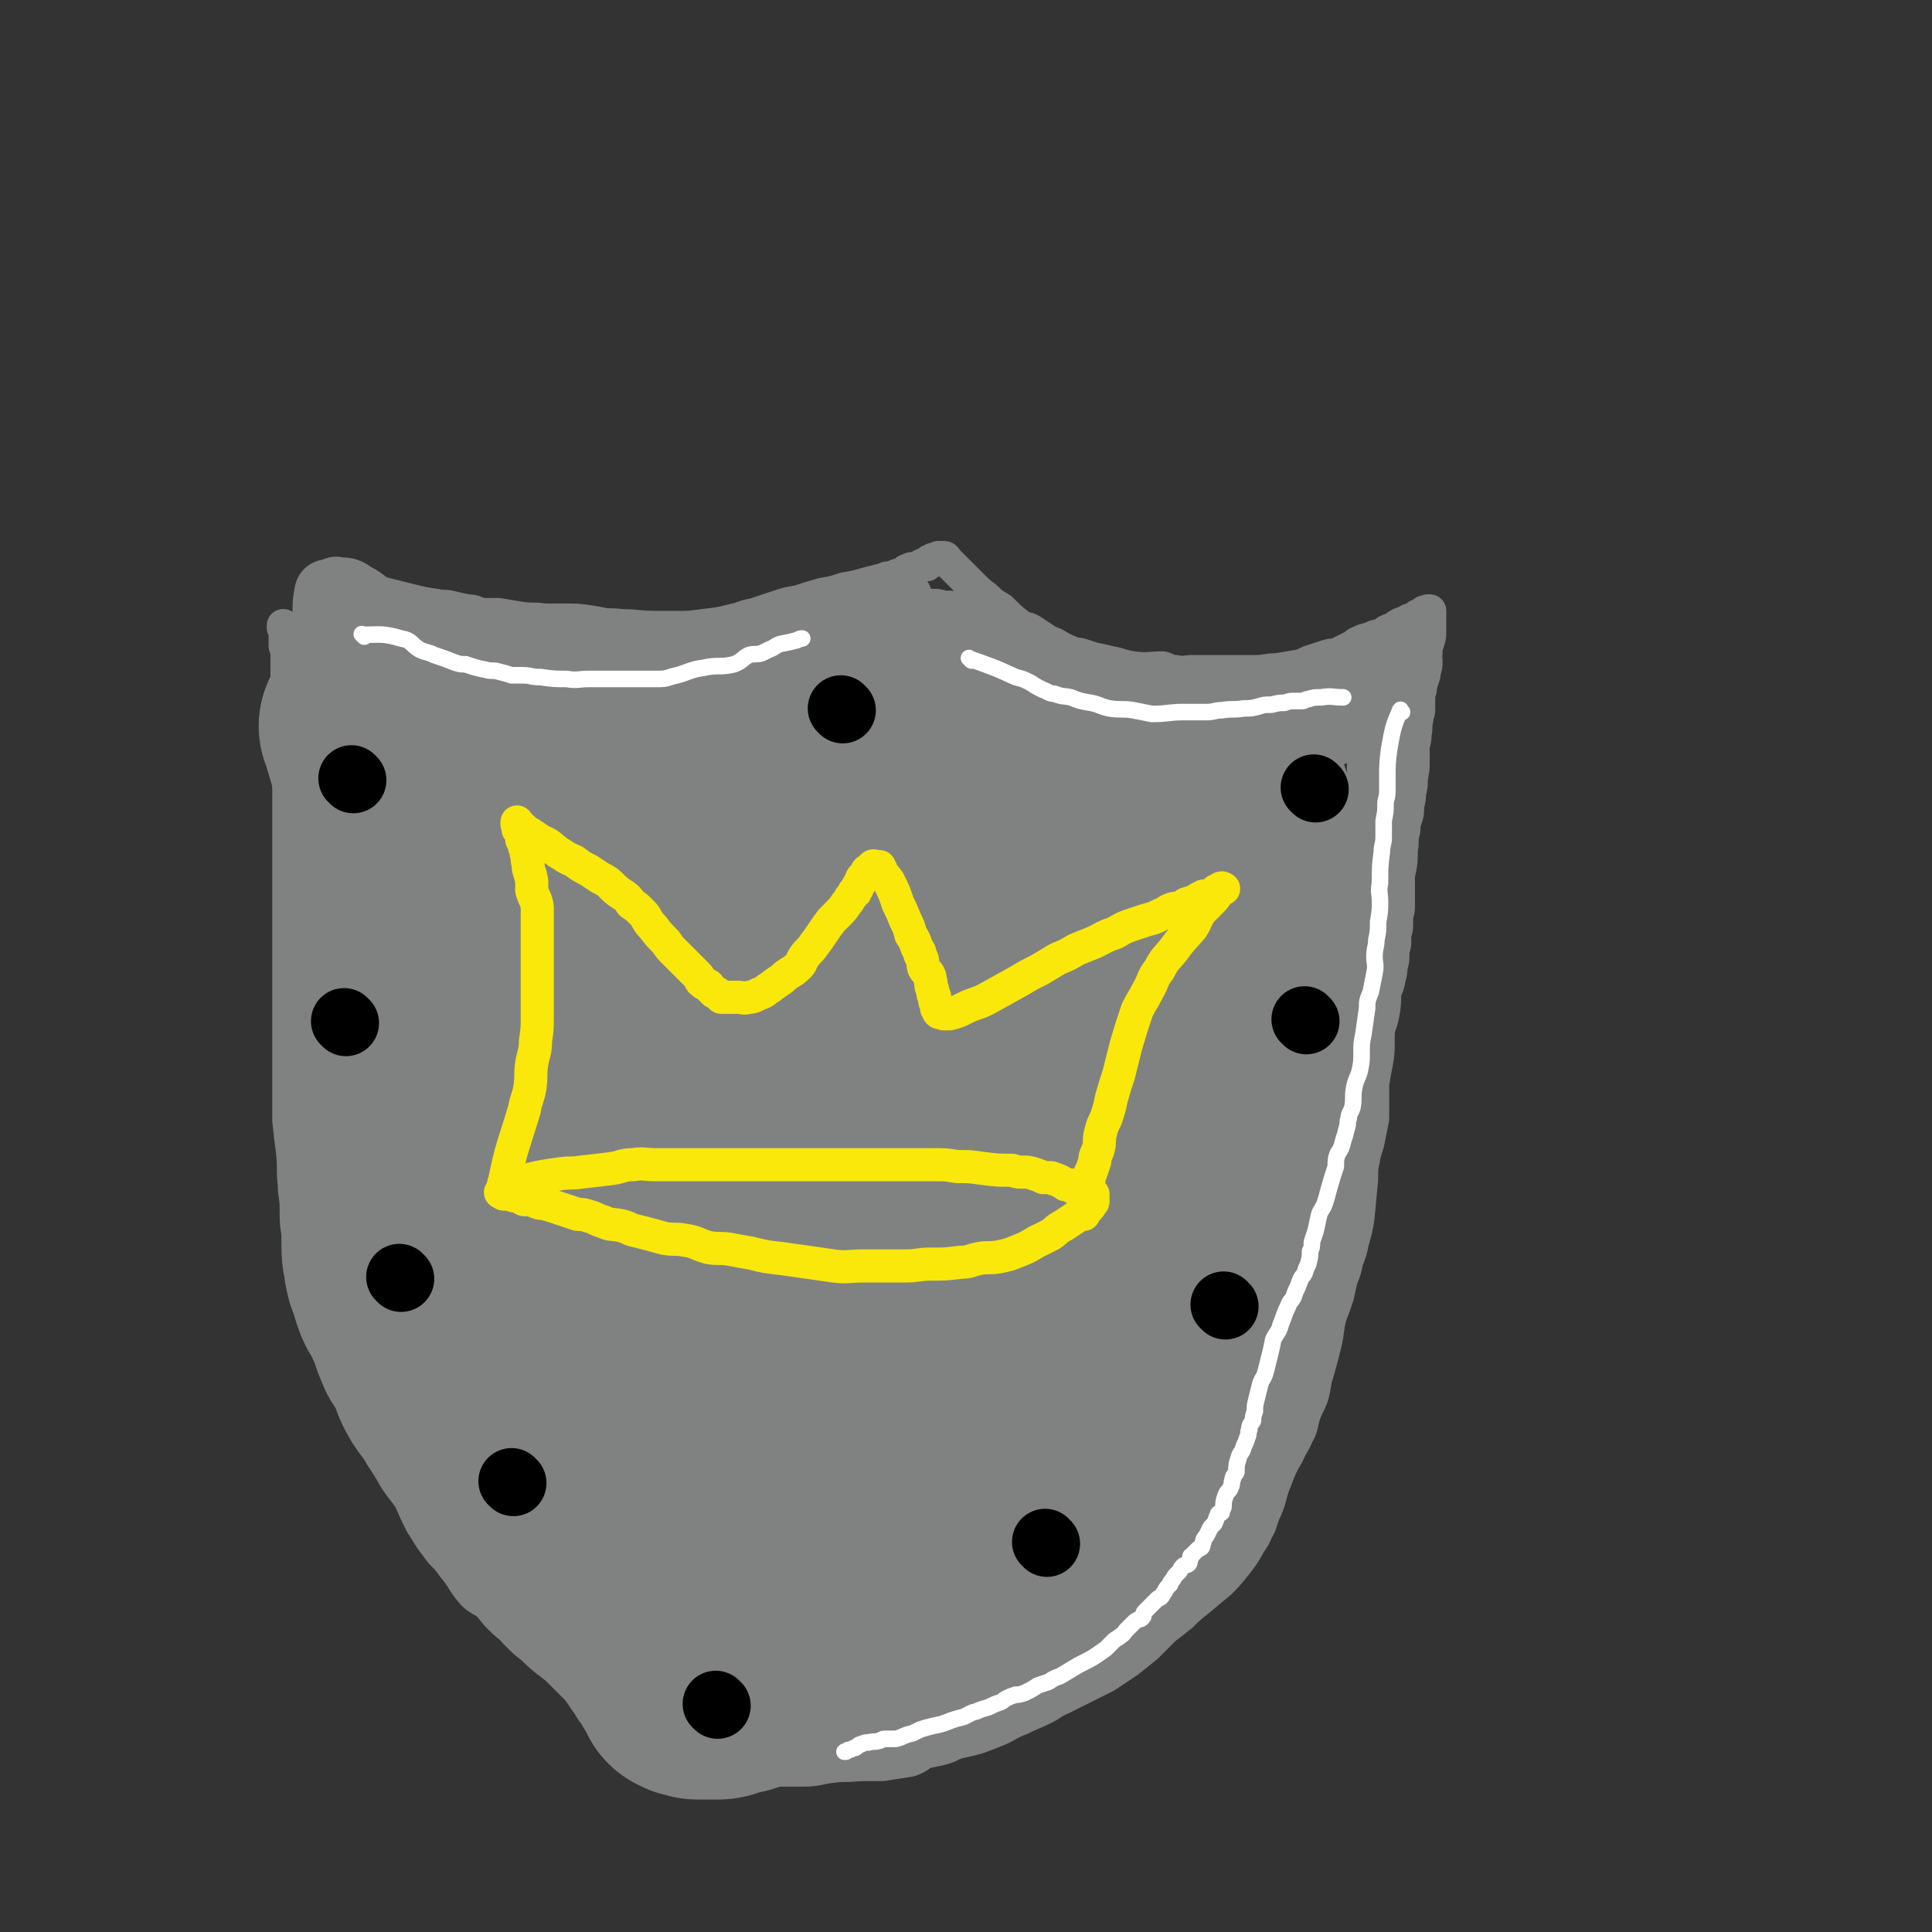 <svg viewBox='0 0 1050 1050' version='1.1' xmlns='http://www.w3.org/2000/svg' xmlns:xlink='http://www.w3.org/1999/xlink'><rect x="0" y="0" width="1050" height="1050" fill="#333333" stroke="none"/><g fill='none' stroke='#808282' stroke-width='18' stroke-linecap='round' stroke-linejoin='round'><path d='M177,324c-1,-1 -2,-1 -1,-1 10,-2 11,-3 22,-3 4,0 4,1 8,2 8,2 8,2 16,4 8,2 8,2 15,3 4,1 4,0 8,1 4,1 4,1 9,2 4,0 4,1 8,2 4,0 4,0 9,0 6,1 6,1 12,2 7,1 7,0 13,1 5,0 5,0 11,0 7,0 7,0 14,1 6,1 5,1 11,2 5,1 5,1 9,1 7,0 7,0 15,0 6,0 6,0 12,0 7,0 7,0 14,-1 9,-1 9,-1 17,-3 5,-1 5,-2 11,-3 6,-2 6,-2 12,-4 6,-2 6,-2 12,-3 6,-2 6,-2 13,-4 6,-1 6,-1 12,-3 6,-1 6,-1 13,-3 4,-1 4,-1 8,-2 2,-1 2,-1 4,-1 2,0 2,-1 3,-1 1,-1 1,0 3,-1 1,0 1,0 2,-1 1,-1 0,-1 2,-1 1,-1 1,-1 2,-1 1,0 1,0 2,0 1,0 1,-1 2,-1 1,-1 1,-1 2,-1 0,0 0,0 1,0 1,0 1,0 1,-1 1,0 1,-1 1,-1 1,0 1,0 2,0 0,0 0,0 0,-1 1,0 1,0 2,0 0,0 0,0 0,0 1,0 0,-1 1,-1 0,0 1,0 1,0 0,0 1,0 1,0 1,0 1,0 1,0 1,0 1,1 1,1 8,8 8,8 16,16 4,4 4,3 7,6 3,3 4,3 7,5 5,5 5,5 10,9 3,2 4,1 7,3 3,2 3,2 6,4 3,2 3,2 6,3 5,3 5,3 10,5 2,1 2,0 5,1 3,1 3,1 6,2 5,1 5,1 9,2 6,1 6,2 13,3 8,1 8,0 16,0 3,1 3,2 7,2 4,1 5,0 9,0 6,0 6,0 11,0 5,0 5,0 10,0 7,0 7,0 13,0 6,0 6,-1 12,-1 6,-1 6,-1 12,-2 4,-1 4,-2 8,-3 3,-1 3,-1 6,-2 3,-1 3,-1 6,-1 4,-2 4,-2 8,-4 3,-1 2,-2 5,-3 4,-2 4,-1 8,-3 3,-1 3,0 6,-1 1,-1 0,-2 1,-2 2,-1 2,-1 3,-1 1,0 1,0 2,-1 1,-1 0,-1 1,-1 1,-1 1,-1 2,-1 1,0 1,0 2,-1 1,0 1,0 1,0 1,0 0,-1 1,-1 1,0 1,0 2,0 1,0 0,-1 1,-1 0,0 0,0 1,0 0,0 0,-1 0,-1 1,-1 1,0 2,0 0,0 0,0 0,0 1,0 1,-1 1,-1 1,0 1,0 1,0 0,0 0,-1 0,-1 0,-1 0,0 1,0 0,0 1,0 1,0 0,0 0,-1 0,-1 0,0 1,0 1,0 0,0 0,1 0,1 0,1 0,1 0,3 0,0 0,0 0,1 0,3 0,3 0,6 0,3 0,3 -1,6 -1,3 -1,3 -1,6 -1,2 0,2 0,4 0,3 0,3 -1,6 0,2 0,2 -1,4 0,2 -1,2 -1,4 0,2 0,2 -1,4 0,2 0,2 0,4 0,2 0,2 0,5 0,2 -1,2 -1,5 -1,4 0,4 -1,8 0,3 0,3 -1,6 0,4 0,4 0,9 0,4 0,4 -1,9 0,4 0,4 -1,8 0,3 0,3 -1,7 0,4 0,4 -1,7 -1,3 -1,3 -1,6 -1,4 -1,4 -1,8 -1,6 0,6 -1,12 -1,5 -1,5 -2,9 -1,6 -1,6 -2,13 0,5 1,5 0,10 -1,4 -1,4 -2,9 -1,3 -1,3 -1,6 0,3 0,3 -1,7 0,5 0,5 -1,10 0,4 0,4 -1,9 -1,5 -1,5 -1,10 -1,6 -1,6 -1,12 0,6 0,6 -1,12 -1,5 -1,5 -2,11 0,4 0,4 0,9 0,5 0,5 0,10 -1,5 -1,5 -2,10 -1,6 -2,6 -3,12 -1,5 -1,5 -1,11 -1,10 -1,11 -2,21 -1,6 -1,6 -3,13 -1,5 -1,5 -3,10 -1,5 -1,5 -3,10 -1,4 -1,4 -2,9 -2,6 -2,6 -4,11 -2,8 -1,8 -3,16 -2,8 -2,8 -4,15 -2,6 -1,6 -3,13 -2,5 -2,4 -4,9 -2,6 -1,7 -4,12 -2,5 -3,5 -5,10 -4,7 -4,7 -7,15 -3,7 -2,8 -5,15 -3,6 -2,7 -5,12 -2,5 -3,5 -5,9 -3,5 -3,5 -7,10 -4,5 -4,5 -8,9 -6,5 -6,5 -12,10 -5,4 -5,4 -9,8 -5,4 -5,4 -9,7 -5,5 -5,5 -10,10 -5,4 -5,4 -10,8 -6,4 -6,4 -12,8 -12,6 -12,6 -24,12 -5,2 -5,3 -9,5 -6,3 -7,3 -13,6 -8,3 -7,4 -15,7 -12,5 -12,4 -24,7 -6,2 -6,2 -12,3 -6,2 -6,1 -13,3 -7,1 -7,1 -14,3 -5,1 -5,1 -10,2 -8,1 -8,0 -15,1 -8,1 -8,2 -15,2 -5,0 -5,0 -9,0 -5,0 -5,0 -10,0 -3,0 -2,1 -5,1 -4,1 -4,0 -7,0 -1,0 -1,0 -2,0 -2,0 -2,0 -3,0 -1,0 -1,0 -2,0 -1,0 -1,0 -1,0 -1,0 -1,0 -2,0 -1,0 -1,0 -2,0 -1,0 -1,0 -2,0 -1,0 -1,0 -2,0 0,0 0,0 -1,0 -1,0 -1,0 -1,0 -1,0 -1,0 -1,0 -1,0 -1,0 -1,0 0,0 0,0 -1,0 -1,0 -1,0 -1,0 -1,0 -1,0 -1,0 0,0 0,0 -1,0 0,0 0,0 -1,0 0,0 0,0 -1,0 0,0 0,0 -1,0 0,0 0,0 -1,0 0,0 0,0 -1,0 -1,0 -1,0 -1,0 -1,0 -1,0 -1,0 -1,-1 -1,-1 -1,-1 -1,-1 -1,0 -2,0 -1,0 -1,-1 -3,-2 -2,-1 -2,-1 -4,-2 -5,-3 -5,-3 -10,-6 -6,-4 -6,-4 -11,-8 -4,-3 -4,-4 -8,-7 -4,-3 -5,-3 -9,-7 -4,-3 -4,-3 -7,-7 -3,-4 -3,-4 -6,-8 -4,-4 -4,-3 -8,-7 -3,-2 -2,-2 -5,-5 -5,-4 -5,-4 -10,-9 -3,-3 -3,-3 -7,-6 -4,-3 -4,-3 -8,-6 -5,-5 -4,-5 -9,-9 -5,-4 -6,-3 -10,-7 -6,-7 -5,-8 -11,-15 -4,-6 -5,-5 -9,-11 -4,-5 -4,-6 -8,-12 -3,-6 -3,-6 -6,-13 -4,-6 -4,-5 -8,-11 -4,-7 -4,-7 -8,-13 -4,-8 -4,-8 -7,-16 -4,-9 -4,-9 -8,-17 -3,-7 -4,-7 -7,-13 -3,-7 -3,-7 -6,-13 -3,-7 -4,-6 -7,-13 -3,-8 -3,-9 -5,-17 -2,-8 -2,-8 -3,-17 -2,-7 -2,-7 -2,-14 -1,-7 -1,-7 -1,-15 0,-6 -1,-6 -1,-12 -1,-9 0,-9 -1,-18 -1,-8 -1,-8 -2,-17 0,-7 0,-7 0,-14 0,-10 0,-10 0,-19 0,-5 0,-5 0,-9 0,-8 0,-8 0,-15 0,-7 0,-7 0,-15 0,-7 0,-7 0,-14 0,-5 0,-5 0,-9 0,-7 0,-7 0,-13 0,-4 0,-4 0,-8 0,-4 0,-4 0,-7 0,-5 0,-5 0,-10 0,-4 0,-4 0,-9 0,-4 0,-4 0,-8 0,-5 0,-5 0,-10 0,-4 0,-4 0,-7 0,-4 0,-4 0,-7 0,-3 0,-3 0,-7 0,-3 0,-3 0,-6 0,-4 0,-4 0,-8 0,-2 0,-2 0,-5 0,-2 0,-2 0,-5 0,-2 0,-2 0,-4 0,-3 0,-3 0,-5 0,-2 0,-2 0,-5 0,-2 0,-2 0,-4 0,-4 -1,-4 -1,-7 0,-2 0,-2 0,-5 0,-2 0,-2 0,-4 0,-2 0,-2 0,-3 0,-3 0,-3 0,-6 0,-2 0,-2 0,-4 0,0 0,0 0,-1 0,-2 0,-2 0,-3 0,-1 -1,-1 -1,-2 0,-1 0,-1 0,-3 0,0 0,0 0,-1 0,-1 0,-1 0,-2 0,-1 0,-1 0,-2 0,-1 -1,-1 -1,-2 0,-1 0,-1 0,-1 '/></g>
<g fill='none' stroke='#808282' stroke-width='120' stroke-linecap='round' stroke-linejoin='round'><path d='M202,396c-1,-1 -2,-2 -1,-1 3,11 4,12 7,26 3,12 3,12 6,24 1,8 1,7 3,15 1,8 1,8 2,16 1,8 1,8 2,16 0,6 0,6 1,12 0,5 1,5 2,9 0,3 0,3 1,7 0,9 0,9 0,17 0,5 1,5 1,10 0,3 0,3 0,6 0,6 1,5 1,11 0,4 0,4 0,7 0,7 0,7 0,14 0,4 1,4 1,8 1,4 1,4 1,9 0,3 0,3 0,5 0,4 0,4 0,7 0,3 0,3 1,5 0,2 1,2 1,4 0,2 0,3 1,5 0,3 0,3 1,6 0,1 0,1 0,2 0,2 0,2 0,4 0,1 1,1 1,2 0,2 0,2 0,4 0,2 0,2 0,4 0,2 0,2 0,4 0,3 0,3 0,5 0,3 0,3 0,5 0,2 0,2 0,3 0,3 0,3 0,5 0,1 0,1 0,2 0,1 0,1 0,2 0,1 0,1 0,2 0,1 0,1 0,2 0,1 0,1 0,1 0,1 0,1 0,2 0,0 0,1 0,1 0,-2 -1,-2 -1,-4 -1,-5 0,-5 -1,-10 -1,-7 -1,-7 -2,-14 -1,-5 -1,-6 -2,-11 -1,-10 -2,-9 -3,-19 -1,-9 0,-9 -1,-19 0,-3 0,-3 -1,-7 0,-2 -1,-2 -1,-5 0,-1 0,-1 0,-2 0,-1 -1,-1 -1,-2 0,-1 0,-1 0,-3 0,-1 0,-1 0,-1 0,-1 0,-2 0,-2 0,-1 -1,-1 -1,-1 -1,-1 0,-1 0,-2 0,0 0,0 -1,0 0,0 0,0 0,0 -1,4 -1,4 -2,8 0,4 0,4 -1,8 0,4 -1,4 -1,9 -1,3 -1,3 -1,7 -1,2 0,2 0,5 0,4 -1,4 -1,9 0,5 0,5 0,10 0,5 0,5 0,11 0,6 0,6 0,11 0,5 0,5 0,9 0,5 0,5 0,9 0,3 0,3 1,6 0,3 0,3 1,7 1,2 1,2 2,4 1,2 0,2 1,5 1,3 1,3 2,5 2,3 2,3 3,5 2,5 2,4 4,9 1,3 1,3 2,6 2,4 1,4 4,8 3,5 3,5 6,10 1,2 0,3 1,5 2,4 2,4 5,8 2,3 2,2 4,5 1,2 1,2 3,4 1,2 1,2 3,4 2,3 2,3 4,6 0,1 0,1 1,2 1,1 1,1 2,2 2,2 1,2 3,4 1,2 1,1 3,3 1,1 1,2 2,3 3,4 2,4 5,7 2,2 2,2 5,5 2,2 2,2 4,6 1,2 1,3 3,6 2,2 2,2 4,5 1,2 1,2 2,5 2,2 2,2 3,5 1,2 1,2 3,5 2,1 2,1 4,3 2,3 2,3 4,6 1,2 2,2 3,3 2,2 3,2 4,3 1,1 1,2 2,3 1,1 2,1 3,3 2,1 2,1 4,3 2,2 2,2 4,4 2,2 3,2 5,4 2,1 2,1 4,3 1,1 1,1 2,2 2,2 2,2 4,4 2,2 2,2 4,4 0,0 0,0 1,1 2,2 2,2 3,3 1,1 1,1 2,2 1,1 1,1 2,2 1,1 1,1 2,3 0,1 1,0 1,1 2,3 2,3 3,5 1,1 1,1 2,2 1,2 1,2 2,4 1,1 1,1 2,2 1,1 1,1 2,3 0,1 0,1 1,2 0,1 0,1 1,2 1,0 1,0 1,1 1,1 1,1 1,1 1,1 1,1 1,2 0,1 0,1 0,2 0,0 1,0 1,0 1,1 1,1 1,1 1,0 1,0 1,0 1,0 1,0 1,0 1,0 1,1 2,1 1,0 1,0 2,0 2,0 2,0 3,0 3,0 3,0 6,0 3,0 3,-1 5,-2 4,-1 4,-1 7,-1 3,-1 3,-1 6,-2 2,-1 2,-2 4,-2 1,-1 1,0 3,-1 2,-1 2,-1 5,-2 2,-1 2,-1 4,-2 3,-1 2,-1 5,-2 4,-2 4,-2 7,-4 2,0 2,-1 3,-1 4,-1 4,-1 7,-2 3,-1 3,-2 5,-3 4,-1 4,-1 7,-2 2,0 2,0 4,0 4,-1 4,-1 7,-2 2,-1 2,-1 4,-2 3,-1 3,-1 6,-2 2,0 2,0 4,-1 2,0 2,-1 4,-1 2,-1 2,-1 4,-1 2,-1 2,-1 3,-1 1,-1 1,-1 2,-1 2,-1 2,0 4,-1 1,0 1,0 2,-1 1,-1 1,-1 3,-1 1,-1 1,-1 2,-1 1,-1 2,0 4,-1 0,0 0,-1 1,-1 1,-1 2,0 3,-1 1,0 1,0 2,-1 2,0 2,0 3,-1 1,-1 0,-1 2,-1 1,-1 1,-1 3,-1 1,-1 1,-1 3,-1 1,-1 1,-1 2,-2 2,-1 2,-1 4,-2 1,0 1,0 2,-1 2,-1 2,-1 4,-2 1,0 1,-1 3,-1 3,-3 3,-3 7,-5 2,-1 2,0 4,-1 3,-2 3,-2 6,-4 1,-1 1,-1 2,-2 2,-1 2,-1 4,-3 1,-1 1,-1 2,-2 1,-1 2,-1 3,-2 2,-1 1,-2 3,-2 2,-2 2,-2 4,-3 2,-2 2,-2 3,-4 2,-3 2,-3 4,-5 3,-3 3,-3 6,-6 2,-3 2,-3 4,-6 3,-4 3,-4 6,-7 1,-2 2,-2 4,-4 3,-4 2,-4 5,-8 2,-3 2,-3 4,-6 4,-6 3,-6 7,-12 3,-5 3,-5 6,-11 3,-4 2,-5 5,-9 3,-5 4,-4 6,-9 3,-4 2,-5 3,-9 2,-5 3,-4 4,-9 2,-6 2,-6 4,-13 1,-6 1,-6 2,-13 1,-5 1,-5 2,-9 1,-6 1,-6 1,-12 1,-4 0,-4 1,-8 1,-5 1,-4 2,-8 1,-5 0,-6 1,-11 1,-4 1,-4 2,-8 0,-5 0,-5 0,-9 0,-5 -1,-5 0,-9 1,-5 2,-5 2,-9 1,-5 0,-5 0,-10 0,-4 0,-4 1,-9 0,-3 1,-3 1,-6 0,-3 0,-3 1,-6 0,-4 0,-4 0,-8 0,-3 0,-3 1,-7 0,-2 1,-2 1,-3 1,-3 0,-3 1,-5 0,-2 1,-2 1,-4 0,-1 0,-1 0,-3 0,-3 1,-3 1,-5 1,-2 1,-2 1,-4 1,-3 1,-3 1,-7 0,-4 0,-4 0,-7 0,-2 1,-2 1,-4 0,-4 0,-4 1,-7 0,-5 0,-5 0,-9 0,-2 1,-2 1,-4 0,-2 0,-2 0,-5 0,-3 1,-3 1,-7 1,-1 1,-1 1,-2 0,-3 0,-3 0,-6 0,-2 0,-2 0,-4 0,-2 0,-2 0,-4 0,-3 0,-3 0,-6 0,-2 0,-2 0,-4 0,-3 0,-3 0,-6 0,-2 0,-2 0,-3 0,-3 0,-3 0,-5 0,-1 0,-1 0,-1 0,-3 0,-3 0,-5 0,-2 0,-2 0,-3 0,-2 0,-2 0,-4 0,-2 0,-2 0,-3 0,-2 -1,-2 -1,-4 -1,-1 -1,-1 -1,-3 0,0 0,0 0,-1 0,-1 -1,-1 -1,-2 0,-1 0,-1 -1,-3 0,-1 0,-1 0,-1 0,-1 -1,-1 -1,-2 -1,-1 -1,-1 -1,-1 0,-1 0,-1 -1,-2 0,0 -1,0 -1,0 -1,0 -1,-1 -1,-1 -3,-1 -3,-1 -6,-1 -7,-1 -7,-1 -15,-2 -4,0 -4,0 -8,0 -5,0 -5,0 -10,0 -7,0 -7,0 -14,0 -4,0 -4,0 -9,0 -9,0 -9,0 -18,-1 -7,-1 -7,-1 -12,-2 -7,-1 -7,-2 -13,-3 -7,-2 -7,-2 -15,-3 -7,-2 -7,-1 -14,-2 -6,-1 -6,-2 -13,-2 -9,-1 -9,-1 -18,-2 -6,-1 -6,-1 -12,-2 -5,-1 -5,-1 -10,-2 -6,0 -6,0 -11,0 -7,0 -7,-1 -13,-1 -7,-1 -7,-2 -14,-2 -8,-1 -8,0 -16,0 -7,0 -7,0 -14,-1 -5,0 -5,0 -10,-1 -4,-1 -4,-1 -8,-1 -5,-1 -5,-1 -10,-2 -7,-1 -7,-1 -13,-2 -7,-1 -7,-1 -14,-2 -5,-1 -5,-1 -10,-1 -8,-1 -8,-1 -16,-1 -2,-1 -2,0 -4,0 -4,0 -4,0 -9,0 -4,0 -4,0 -9,0 -4,0 -4,0 -9,1 -3,0 -3,-1 -6,0 -3,1 -3,1 -5,2 -2,1 -2,0 -4,1 -1,0 -1,0 -2,1 -1,0 -1,0 -1,0 -1,0 -1,1 -1,1 0,1 0,1 0,1 7,6 7,6 15,12 14,8 14,9 29,16 13,7 13,7 27,12 18,6 19,6 37,9 22,4 22,3 43,4 24,1 24,1 48,1 22,0 22,-1 45,1 22,1 22,2 45,5 10,2 10,2 21,4 10,3 10,3 19,6 7,2 7,3 14,6 4,2 4,2 9,4 3,1 3,1 6,2 2,1 2,1 3,2 2,1 2,1 3,2 1,1 1,1 2,2 0,0 1,1 0,2 -7,7 -6,9 -16,14 -20,10 -21,11 -44,16 -24,7 -25,6 -50,8 -25,2 -26,1 -51,1 -24,0 -24,1 -48,0 -27,-1 -27,-2 -53,-4 -38,-5 -38,-6 -76,-10 -12,-2 -12,-1 -23,-1 -8,0 -8,0 -15,0 -4,0 -4,0 -7,0 -2,0 -2,0 -4,0 0,0 -1,0 -1,0 -1,0 -1,0 -1,1 0,2 -1,2 0,4 2,6 2,6 6,11 7,10 8,9 16,18 15,19 15,19 30,39 8,11 9,10 16,22 13,19 14,19 24,39 7,15 6,16 11,32 5,15 7,15 9,31 3,17 2,17 3,35 0,10 0,10 0,20 0,7 1,7 0,14 -1,6 -1,6 -3,11 -1,2 -1,2 -2,4 -1,1 -1,1 -2,2 -6,2 -6,3 -11,3 -10,-1 -13,1 -19,-5 -15,-15 -15,-17 -25,-37 -9,-18 -8,-19 -12,-39 -6,-28 -6,-28 -8,-56 -1,-24 -2,-25 0,-49 2,-22 2,-22 9,-43 6,-19 6,-19 16,-36 5,-7 6,-7 13,-13 7,-6 6,-7 14,-10 8,-3 9,-4 17,-3 8,1 11,0 16,5 11,11 12,12 16,27 6,27 5,28 5,56 0,26 0,27 -4,53 -9,53 -9,54 -23,106 -3,11 -5,11 -12,20 -11,13 -12,13 -25,23 -4,3 -5,2 -10,3 -2,1 -4,2 -5,0 -8,-15 -11,-16 -12,-34 -2,-31 -2,-33 6,-64 9,-35 12,-35 27,-68 13,-28 11,-30 29,-54 15,-20 16,-20 37,-34 17,-13 17,-16 37,-21 19,-4 22,-2 41,3 13,4 15,5 25,15 16,20 18,22 27,47 9,28 8,29 8,59 1,29 0,30 -7,59 -8,27 -9,28 -24,53 -11,18 -13,17 -27,34 -9,10 -9,11 -20,19 -11,8 -11,9 -23,14 -8,3 -9,3 -17,3 -6,0 -9,2 -12,-2 -5,-8 -6,-11 -6,-22 2,-27 2,-28 9,-55 8,-28 7,-30 21,-55 14,-27 16,-26 35,-49 11,-13 12,-12 24,-23 13,-11 12,-14 27,-21 12,-7 14,-5 28,-7 8,-1 11,-4 17,0 7,5 7,8 9,18 6,31 9,32 6,63 -2,27 -6,27 -16,52 -9,23 -11,22 -23,44 -11,18 -10,19 -23,36 -12,15 -13,15 -28,27 -10,9 -11,9 -23,15 -8,4 -8,3 -17,5 -8,1 -9,3 -16,1 -7,-2 -9,-2 -12,-8 -10,-16 -12,-18 -15,-36 -4,-26 -4,-27 1,-53 5,-28 8,-28 18,-55 9,-22 9,-22 20,-44 9,-16 9,-16 20,-31 10,-13 10,-12 21,-24 7,-8 6,-9 14,-15 8,-7 9,-6 18,-11 8,-4 8,-4 17,-7 5,-1 6,0 11,-1 '/></g>
<g fill='none' stroke='#808282' stroke-width='36' stroke-linecap='round' stroke-linejoin='round'><path d='M667,425c-1,-1 -2,-1 -1,-1 11,-7 12,-7 24,-13 1,0 1,0 3,-1 4,-1 4,-1 7,-2 4,-2 4,-2 9,-4 3,-1 3,-1 6,-2 2,-1 2,0 4,-1 2,-1 2,-1 4,-2 2,-1 2,-1 4,-2 1,-1 1,-1 2,-1 1,0 2,0 2,0 2,0 2,0 4,-1 1,-1 0,-1 1,-2 1,-1 2,0 3,-1 1,0 1,0 2,-1 1,0 1,0 2,-1 0,0 1,0 1,0 1,0 1,-1 2,-1 1,-1 1,-1 2,-1 1,0 1,0 2,-1 0,0 0,-1 1,-1 1,0 1,0 1,0 1,0 1,-1 1,-1 0,0 1,0 1,0 0,0 1,0 1,0 0,1 0,2 0,4 0,9 0,9 0,18 0,8 1,8 0,17 -1,7 -2,7 -3,15 -1,6 0,6 -1,12 -2,6 -3,6 -4,12 -1,7 0,8 -1,15 -2,6 -2,6 -4,12 -2,7 -2,7 -4,14 -1,4 0,4 -2,8 -1,4 -2,4 -3,9 -1,2 0,3 -1,6 -2,4 -3,3 -4,7 -1,3 0,3 -1,6 -2,4 -2,4 -4,8 -2,5 -2,5 -4,10 -3,7 -2,7 -4,14 -2,7 -2,7 -4,14 -1,5 -1,5 -2,9 -2,5 -3,5 -5,10 -1,4 -1,4 -2,9 -1,3 -1,4 -2,7 -1,4 -2,4 -3,8 -1,4 -1,4 -2,8 -1,5 0,5 -1,10 -2,6 -2,6 -3,11 -1,4 -1,5 -2,9 -1,3 -1,3 -1,7 -1,5 -1,5 -1,10 -1,3 -2,2 -2,5 -1,2 0,2 -1,4 -1,2 -1,1 -2,3 -1,4 0,4 -1,8 -1,3 -2,3 -2,6 -1,3 -1,3 -2,7 -1,5 -2,5 -3,10 -1,6 -1,6 -2,12 -2,5 -2,5 -3,11 -1,3 -1,3 -2,6 -1,4 -2,4 -3,7 -3,7 -3,7 -5,14 -2,2 -1,2 -3,4 -2,4 -2,4 -4,8 -3,4 -2,4 -4,8 -2,5 -3,4 -6,9 -3,4 -3,4 -5,8 -3,4 -3,4 -6,8 -2,4 -2,4 -4,9 -2,2 -2,2 -4,5 -2,3 -3,3 -5,7 -3,4 -2,4 -5,8 -3,4 -3,3 -6,6 -6,6 -5,6 -11,12 -7,6 -7,6 -14,12 -9,7 -9,8 -18,16 -5,4 -6,3 -11,7 -4,3 -4,3 -8,7 -4,3 -4,3 -9,6 -6,4 -5,5 -11,8 -9,6 -9,5 -18,10 -4,1 -4,1 -8,3 -4,2 -4,2 -9,4 -3,1 -3,1 -6,2 -2,1 -2,1 -4,2 -2,0 -2,1 -3,1 -1,1 -1,1 -2,1 -1,0 -1,0 -2,0 -1,0 -1,1 -2,1 -1,0 -1,0 -1,0 -1,0 -1,0 -1,0 0,0 0,1 -1,1 0,0 -1,0 0,0 2,0 2,0 5,0 3,0 3,0 6,0 6,-1 6,-1 13,-2 3,-1 3,-2 6,-4 5,-1 5,-1 10,-2 4,-1 4,-1 7,-3 5,-2 5,-2 10,-4 7,-3 7,-3 13,-6 4,-2 4,-3 8,-4 5,-3 5,-2 10,-5 4,-2 4,-2 8,-4 4,-2 4,-2 8,-4 3,-2 3,-2 5,-4 2,-1 2,-1 4,-2 4,-2 4,-2 7,-5 2,-1 2,-2 4,-3 4,-3 4,-3 9,-5 4,-3 4,-3 8,-6 4,-2 4,-2 8,-4 3,-2 3,-2 5,-4 4,-3 4,-3 9,-6 2,-2 3,-2 5,-4 3,-3 3,-3 5,-5 3,-3 3,-2 5,-5 4,-5 4,-5 7,-10 3,-4 3,-4 6,-8 2,-4 2,-4 4,-8 3,-4 3,-5 5,-9 1,-3 1,-3 2,-7 2,-5 2,-5 4,-10 1,-3 2,-2 3,-5 3,-6 3,-6 5,-13 2,-7 2,-7 4,-13 2,-7 2,-7 4,-13 2,-5 2,-5 4,-10 2,-5 2,-5 3,-11 2,-4 1,-4 3,-8 1,-6 1,-6 2,-11 1,-3 2,-2 2,-5 1,-5 1,-5 2,-10 1,-5 1,-5 3,-10 1,-5 0,-5 2,-9 1,-6 2,-5 3,-10 0,-3 0,-3 0,-7 0,-3 0,-3 1,-7 1,-3 1,-3 2,-7 0,-3 0,-3 0,-5 0,-4 0,-4 1,-8 0,-2 1,-2 1,-3 2,-6 2,-6 3,-12 1,-4 1,-4 2,-9 1,-7 1,-7 3,-13 1,-5 0,-5 1,-10 2,-5 2,-5 3,-9 2,-6 2,-6 4,-13 1,-3 2,-3 3,-7 1,-5 1,-5 2,-10 1,-5 2,-5 3,-11 1,-6 0,-6 1,-11 1,-4 2,-4 2,-7 1,-3 1,-3 1,-5 0,-3 1,-3 1,-5 0,-2 0,-2 0,-5 0,-1 0,-1 1,-3 0,-2 0,-2 0,-4 0,-2 0,-2 0,-4 0,0 1,0 1,-1 0,-1 0,-2 0,-3 0,-1 0,-1 0,-2 0,-1 0,-1 0,-3 0,-1 1,-1 1,-2 0,-1 0,-1 0,-2 0,-2 0,-2 0,-4 0,-2 0,-2 0,-3 0,-3 0,-3 0,-5 0,-3 0,-3 0,-6 0,-2 0,-2 0,-5 0,-3 0,-3 0,-6 0,-3 0,-4 0,-6 0,-3 -1,-3 -1,-6 -1,-3 0,-3 0,-5 0,-3 0,-3 0,-5 0,-2 0,-2 0,-4 0,-2 0,-2 0,-4 0,-3 0,-3 0,-7 0,-2 0,-2 0,-4 0,-3 0,-3 0,-6 0,-1 0,-1 0,-3 0,-2 0,-2 1,-4 0,-1 1,-1 1,-2 0,-1 0,-1 0,-3 0,-1 0,-1 1,-2 1,-2 1,-2 2,-4 0,-1 0,-1 1,-3 0,-2 0,-2 0,-4 0,-1 0,-1 1,-3 0,-1 1,-1 1,-3 0,-1 0,-1 0,-3 0,-1 1,-1 1,-3 0,-1 0,-1 0,-3 0,-1 1,0 1,-1 1,-2 0,-2 0,-3 0,-1 0,-1 0,-2 0,-1 0,-1 0,-1 0,-1 0,-2 0,-2 0,-1 1,-1 2,-1 0,-1 -1,-1 -1,-2 0,-1 0,-1 0,-1 0,-1 0,-1 0,-1 0,-1 0,-1 0,-1 0,0 -1,0 -1,0 -1,0 -1,0 -3,0 -1,0 0,1 -1,2 -5,1 -5,1 -9,3 -5,2 -5,2 -10,4 -4,1 -4,1 -7,2 -3,1 -3,1 -5,2 -3,1 -3,1 -6,2 -4,2 -4,1 -8,2 -3,1 -3,2 -5,3 -3,1 -2,2 -5,3 -3,1 -3,0 -7,1 -3,2 -3,2 -6,3 -2,1 -2,1 -4,2 -5,1 -5,1 -10,1 -4,1 -4,1 -9,1 -4,0 -4,1 -9,1 -5,0 -5,0 -11,0 -3,0 -3,0 -6,0 -2,0 -2,0 -4,0 -1,0 -1,1 -1,2 '/><path d='M193,412c-1,-1 -1,-1 -1,-1 -3,-12 -3,-12 -6,-24 0,-3 0,-3 0,-5 0,-3 0,-3 -1,-5 0,-5 -1,-5 -1,-10 0,-3 0,-3 0,-7 0,-2 0,-2 -1,-5 0,-2 0,-2 0,-5 0,-2 0,-2 0,-3 0,-2 0,-2 0,-4 0,-1 0,-1 0,-2 0,-1 0,-1 -1,-3 0,-1 0,-1 0,-2 0,0 0,-1 0,-1 0,-1 0,-1 0,-2 0,-1 0,-1 0,-2 0,-1 0,-1 0,-2 0,-1 0,-1 0,-1 0,-1 0,-1 0,-2 0,-1 0,-1 0,-1 0,-1 0,-1 0,-2 0,0 0,0 0,-1 0,0 0,0 0,-1 0,0 0,0 0,0 1,-1 1,0 2,0 1,0 1,0 2,0 2,0 2,0 4,1 2,1 2,2 5,3 3,2 3,2 5,4 4,2 5,2 9,5 3,2 2,3 5,6 2,2 2,2 4,4 2,2 2,2 4,4 2,2 2,2 5,4 2,2 2,2 4,4 4,3 5,3 9,6 0,0 0,1 0,1 1,2 2,2 3,3 3,2 3,2 6,4 2,1 2,2 4,3 2,2 2,1 4,2 1,2 1,2 2,3 2,2 2,1 4,2 1,1 1,1 2,2 1,1 1,0 3,1 1,1 0,1 1,1 2,1 2,1 3,2 1,1 1,0 2,1 0,0 0,1 1,1 1,1 1,1 2,2 0,0 0,0 1,1 0,0 0,0 0,0 1,1 0,1 0,1 0,0 0,0 -1,0 -2,0 -2,0 -5,0 -1,0 -1,0 -2,0 -2,0 -2,0 -4,0 -2,0 -1,-1 -3,-2 -2,0 -2,1 -4,0 -2,-1 -2,-1 -3,-2 -2,-2 -2,-2 -4,-3 -2,-2 -2,-1 -5,-3 -2,-1 -2,-1 -3,-3 -2,-1 -2,-1 -4,-3 -3,-3 -3,-3 -6,-6 -3,-2 -3,-2 -5,-4 -3,-2 -3,-3 -5,-5 -2,-2 -1,-2 -3,-4 -2,-1 -2,-1 -4,-3 -1,-1 -1,-1 -3,-3 -1,-1 -1,-1 -2,-2 -1,-1 -1,-1 -2,-2 -1,-1 -1,-1 -3,-3 -1,-1 -1,-1 -2,-2 -2,-2 -1,-2 -2,-4 -1,-1 -2,0 -3,-1 -1,-1 -1,-2 -2,-3 -1,-1 -1,-1 -2,-2 -1,-1 -1,-1 -2,-1 -2,-2 -2,-1 -4,-2 -1,-1 0,-2 -1,-2 -1,-1 -2,0 -3,-1 -1,-1 -1,-1 -2,-2 0,0 -1,0 -1,0 -2,0 -2,0 -2,-1 -1,0 -1,-1 -2,-1 -1,0 -1,0 -1,0 -1,5 -1,6 -1,11 0,9 0,9 0,18 0,4 0,4 1,9 0,3 0,3 1,7 1,2 2,2 2,5 1,2 0,2 1,5 1,3 1,3 2,6 0,1 0,1 1,3 1,2 1,2 1,4 1,1 1,1 1,2 1,3 1,3 1,5 0,2 0,2 1,5 0,1 1,1 1,2 0,1 0,1 0,2 1,1 1,1 1,2 1,2 1,2 1,4 1,2 1,2 1,3 0,1 0,1 0,3 0,1 0,1 1,2 0,1 0,1 0,2 0,1 1,1 1,2 0,2 0,2 0,3 0,1 1,1 1,2 0,1 0,1 0,1 0,1 1,1 1,2 0,1 0,2 0,3 0,1 1,0 1,1 1,1 0,1 0,2 0,1 0,1 1,3 1,1 1,1 2,2 0,0 -1,0 -1,0 0,1 1,1 1,2 1,1 0,2 1,2 0,1 1,0 1,0 1,0 0,2 0,2 0,-3 0,-5 0,-9 0,-7 1,-7 1,-15 0,-6 0,-6 0,-12 0,-7 0,-7 0,-13 0,-3 0,-3 0,-7 0,-5 0,-5 1,-10 0,-3 0,-3 1,-7 0,-4 1,-4 1,-9 0,-2 0,-2 0,-4 0,-2 0,-2 0,-3 0,-2 1,-2 1,-3 0,-1 0,-1 1,-2 0,-1 0,-1 0,-2 0,-1 0,-2 1,-2 1,-1 2,0 3,-1 1,0 0,-1 2,-1 6,-1 7,-1 14,0 8,2 7,3 15,6 3,1 3,1 7,3 4,2 4,2 8,4 3,1 3,1 6,2 2,1 2,2 4,3 2,1 2,2 5,3 2,1 2,1 5,2 2,0 2,0 4,1 2,1 2,1 4,2 0,1 0,1 1,1 3,1 3,1 6,2 1,0 1,0 2,0 1,1 1,1 2,1 2,0 2,0 5,0 2,0 2,1 5,2 5,0 5,0 11,0 3,0 3,0 6,0 4,0 4,0 8,0 3,0 3,0 7,0 3,0 3,-1 6,-1 4,-1 4,0 8,-1 3,0 3,0 5,-1 3,-1 3,-1 6,-1 4,-2 4,-2 8,-2 5,-1 5,-1 11,-2 4,-1 4,-1 9,-2 3,-1 3,-1 7,-1 3,-1 4,0 7,-1 3,-1 3,-2 6,-3 2,-1 2,0 4,-1 1,0 1,-1 3,-1 2,-1 2,-1 5,-2 2,-1 2,-1 4,-2 2,-1 2,-1 4,-1 1,-1 1,-1 3,-2 2,-2 1,-2 3,-3 1,-1 2,-1 3,-1 2,-2 2,-1 4,-2 1,-1 1,-1 2,-2 2,-2 2,-1 4,-3 1,-1 1,-1 2,-2 1,-1 2,0 3,-1 1,-1 1,-2 2,-2 3,-2 3,-1 6,-2 1,-1 0,-1 1,-2 1,-1 2,-1 3,-2 1,0 2,0 3,-1 1,0 0,-1 1,-1 2,-1 2,0 3,-1 1,-1 1,-1 2,-2 1,0 1,0 2,-1 0,0 0,0 1,0 0,-1 1,-1 1,-1 1,0 1,-1 1,-1 1,-1 1,-1 1,-1 1,-1 1,0 1,0 1,0 1,0 1,0 1,0 1,0 1,0 1,0 1,0 2,0 0,0 0,1 0,2 4,8 4,8 9,17 3,6 4,6 7,12 2,5 1,5 3,9 2,4 2,4 4,7 1,3 2,3 3,6 1,2 1,2 2,4 3,4 3,4 6,7 1,1 1,1 2,3 1,1 1,1 2,3 1,2 1,2 2,4 1,1 1,0 2,1 1,1 1,2 2,3 1,1 1,1 2,2 1,1 1,1 2,2 1,1 1,1 2,2 0,0 0,0 1,1 1,1 1,1 2,2 0,0 0,0 1,1 1,1 1,1 2,2 0,0 -1,0 -1,0 0,1 0,1 1,1 1,0 1,0 2,0 0,0 0,0 0,1 0,0 0,0 0,1 0,0 1,-1 1,-1 0,-1 0,-1 0,-2 0,-1 0,-1 0,-1 -1,-3 -1,-3 -1,-5 -2,-3 -2,-3 -3,-6 -1,-3 -1,-4 -2,-7 -2,-3 -3,-3 -4,-6 -2,-4 -1,-5 -3,-9 -1,-3 -1,-3 -2,-7 -1,-3 -1,-3 -2,-6 -2,-3 -2,-3 -2,-5 -1,-3 -1,-3 -1,-5 -1,-2 -1,-1 -2,-3 -1,-2 -1,-2 -2,-4 0,-1 0,-1 -1,-2 0,-1 0,-1 0,-2 0,-1 0,-1 -1,-2 0,-1 -1,-1 -1,-2 0,-1 0,-1 0,-2 0,-1 -1,-1 -1,-1 -1,-1 0,-2 0,-1 1,0 1,1 2,2 1,1 1,1 3,3 4,4 4,4 9,9 3,3 4,3 8,7 2,2 2,2 5,4 3,3 3,3 7,6 3,1 3,1 5,3 3,2 3,2 5,4 2,1 2,2 4,3 2,1 2,0 4,2 3,1 3,1 6,3 0,1 0,1 1,1 1,1 2,1 3,1 1,0 1,0 2,1 2,1 3,0 5,1 1,0 1,1 1,1 1,1 1,1 3,1 1,0 1,0 2,1 0,0 1,0 1,0 1,0 1,1 2,1 1,0 1,1 2,1 1,0 1,0 2,0 0,0 0,0 0,0 -3,-1 -4,-1 -8,-2 -5,-1 -5,-2 -10,-4 -4,-1 -4,-1 -8,-3 -3,-2 -3,-3 -7,-4 -3,-2 -4,-2 -7,-4 -3,-2 -3,-3 -6,-6 -2,-2 -3,-2 -5,-4 -3,-2 -3,-2 -6,-5 -2,-2 -2,-2 -5,-4 -1,-1 -1,-2 -2,-2 -3,-2 -3,-2 -5,-4 -1,-1 -1,-1 -2,-2 -2,-1 -2,-1 -4,-2 -1,-1 -1,-1 -2,-2 -1,-1 -1,-1 -3,-1 -2,-1 -1,-2 -3,-2 -1,-1 -1,-1 -1,-1 -2,-1 -1,-1 -3,-2 -1,-1 -2,0 -3,-1 -2,0 -2,-1 -4,-2 -2,0 -2,0 -4,0 -4,-1 -4,-1 -8,-1 -4,0 -4,0 -7,0 -5,0 -5,0 -11,1 -5,2 -5,2 -11,4 -7,3 -7,3 -13,6 -7,2 -7,2 -14,4 -6,2 -6,2 -12,4 -5,1 -5,1 -10,3 -5,2 -5,2 -10,4 -6,1 -6,2 -11,3 -5,1 -5,1 -10,2 -4,1 -4,1 -8,1 -4,0 -4,0 -8,0 -3,0 -3,0 -7,0 -4,0 -4,0 -9,0 -2,0 -2,0 -5,0 '/><path d='M517,340c-1,-1 -1,-1 -1,-1 '/></g>
<g fill='none' stroke='#FFFFFF' stroke-width='9' stroke-linecap='round' stroke-linejoin='round'><path d='M762,387c-1,-1 -1,-2 -1,-1 -4,9 -4,10 -6,21 -1,8 -1,8 -1,16 0,4 0,4 0,7 0,4 -1,4 -1,7 0,4 0,4 -1,9 0,4 0,4 0,9 0,4 -1,4 -1,8 -1,8 -1,8 -1,17 -1,5 0,5 0,10 0,5 0,5 -1,11 0,5 0,5 -1,10 0,4 -1,4 -1,9 0,4 1,4 0,9 -1,5 -1,5 -2,10 -2,5 -2,5 -2,9 -1,7 -1,7 -2,14 -1,5 -1,5 -1,10 0,5 0,5 -1,10 -1,4 -2,4 -3,9 -1,5 0,6 -1,11 -1,3 -2,3 -2,6 -1,2 0,2 -1,5 -1,4 -1,4 -2,7 -1,4 -1,4 -3,7 -1,3 -1,3 -1,7 -2,6 -2,6 -4,13 -1,4 -1,4 -2,7 -1,3 -2,3 -3,6 -1,4 -1,5 -2,9 -1,3 -1,3 -2,6 0,3 0,3 -1,5 0,3 0,3 -1,7 -1,2 -1,2 -2,5 -1,2 -1,1 -2,3 -1,2 -1,3 -2,5 -1,2 -1,2 -2,5 -1,2 -2,2 -3,5 -2,4 -2,5 -4,10 -1,4 -2,4 -4,8 -1,5 -1,5 -2,9 -1,4 -1,4 -2,8 -1,4 -2,4 -3,7 -1,4 -1,4 -2,8 -1,4 -1,4 -1,7 -1,3 -1,3 -1,5 -1,2 -2,2 -2,5 -1,2 0,2 -1,4 -1,3 -1,3 -2,5 -1,4 -2,3 -3,7 -1,3 -1,3 -1,7 -1,2 -2,2 -2,4 -1,2 0,2 -1,4 -1,3 -2,2 -3,5 -1,3 -1,3 -1,6 -1,2 -1,2 -1,3 -1,1 -2,0 -2,1 -1,2 -1,3 -2,5 -1,1 -1,1 -2,2 -1,2 -1,2 -2,4 -1,2 -2,2 -2,4 -1,1 0,2 -1,3 -1,1 -1,0 -2,1 -1,1 -1,1 -3,3 -1,1 -1,0 -1,2 -1,1 0,2 -1,3 -1,1 -2,0 -3,1 -2,2 -1,2 -2,3 -1,1 -1,1 -2,2 -1,1 -1,2 -2,3 -1,1 -1,1 -1,2 -2,2 -2,2 -3,4 -1,1 -1,2 -2,3 -1,1 -1,0 -2,1 -2,2 -2,2 -3,3 -1,1 -1,1 -2,2 -1,1 -1,1 -2,2 -1,1 0,2 -1,3 -1,1 -1,1 -2,1 -2,1 -2,1 -3,2 -1,1 -1,1 -2,2 -1,1 -1,1 -2,2 -1,1 -1,2 -3,3 -2,2 -2,1 -4,3 -2,2 -2,2 -4,4 -7,5 -7,5 -15,9 -5,3 -5,3 -10,6 -3,1 -3,1 -6,3 -3,1 -3,1 -6,2 -3,2 -3,2 -7,4 -3,1 -3,1 -5,1 -3,1 -3,1 -5,2 -2,1 -1,1 -3,2 -3,1 -3,1 -5,2 -4,2 -4,1 -8,3 -4,1 -3,1 -7,3 -4,1 -4,1 -7,2 -5,2 -5,2 -10,3 -4,1 -4,1 -7,2 -2,1 -2,1 -4,2 -5,1 -5,2 -9,3 -3,0 -3,0 -6,0 -2,0 -2,1 -3,1 -3,1 -3,0 -6,1 -2,0 -2,0 -4,1 -1,0 -1,0 -2,1 -1,1 -1,1 -2,1 -2,1 -2,1 -3,1 -1,1 -1,1 -2,1 '/></g>
<g fill='none' stroke='#FAE80B' stroke-width='18' stroke-linecap='round' stroke-linejoin='round'><path d='M275,646c-1,-1 -2,-1 -1,-1 14,-4 15,-5 30,-7 6,-1 6,0 12,-1 9,-1 9,-1 17,-2 6,-1 5,-2 11,-2 6,-1 6,0 12,0 6,0 6,0 11,0 9,0 9,0 19,0 8,0 8,0 17,0 7,0 7,0 15,0 7,0 7,0 14,0 10,0 10,0 19,0 7,0 7,0 15,0 9,0 9,0 17,0 6,0 6,0 11,0 7,0 7,0 14,0 6,0 6,0 12,1 7,0 7,0 14,1 8,1 8,1 16,1 3,1 3,1 5,1 4,0 4,0 7,1 3,1 3,1 5,2 2,0 2,0 4,0 1,0 1,1 3,1 1,1 1,0 2,1 1,0 1,1 2,1 1,1 1,1 2,1 1,0 1,0 2,0 0,0 0,0 1,1 1,1 1,1 2,1 1,1 1,1 2,1 1,1 1,0 1,0 1,0 1,0 2,1 0,0 0,0 0,0 1,0 1,0 1,0 0,0 1,0 1,0 0,0 0,1 0,1 0,0 1,0 1,0 1,0 1,0 1,0 0,0 0,1 0,1 0,1 0,1 0,1 0,1 0,1 0,1 0,1 0,1 0,1 0,1 -1,0 -1,1 -1,1 0,1 -1,2 -1,1 -1,1 -3,2 -2,2 -2,2 -5,4 -3,2 -3,2 -6,4 -4,2 -4,3 -7,5 -4,2 -4,2 -8,4 -5,3 -5,3 -10,5 -5,2 -5,2 -10,3 -5,1 -6,0 -11,1 -5,1 -5,2 -10,2 -8,1 -8,1 -16,1 -7,0 -7,1 -14,1 -7,0 -7,0 -14,0 -5,0 -5,0 -9,0 -8,0 -8,1 -16,0 -7,-1 -7,-1 -14,-2 -7,-1 -7,-1 -14,-2 -9,-1 -9,-1 -17,-3 -6,-1 -6,-1 -11,-2 -6,-1 -6,0 -12,-1 -7,-2 -6,-3 -13,-4 -5,-1 -5,0 -11,-1 -7,-2 -7,-2 -15,-4 -5,-1 -4,-2 -9,-3 -5,-1 -5,0 -9,-2 -4,-1 -4,-2 -8,-3 -3,-1 -3,-1 -6,-1 -3,-1 -3,-1 -6,-2 -3,-1 -3,-1 -6,-2 -3,-1 -3,-1 -7,-2 -2,0 -2,0 -4,-1 -1,0 -1,-1 -3,-1 -1,0 -1,0 -3,0 -1,0 -1,-1 -1,-1 -1,-1 -1,-1 -2,-1 -1,0 -1,0 -2,0 -1,0 -1,0 -2,-1 -1,0 -1,0 -1,0 -1,0 -1,0 -1,0 -1,0 -1,0 -1,0 -1,0 -1,0 -1,0 -1,0 -1,-1 -1,-1 0,-1 -1,0 -1,0 '/><path d='M275,644c-1,-1 -2,-1 -1,-1 4,-20 5,-20 11,-40 1,-6 2,-6 3,-12 1,-7 0,-7 1,-13 1,-6 2,-6 2,-12 1,-7 1,-7 1,-14 0,-8 0,-8 0,-16 0,-9 0,-9 0,-18 0,-8 0,-8 0,-15 0,-4 0,-4 0,-8 0,-3 0,-3 -1,-6 -1,-2 -1,-2 -2,-5 0,-3 0,-3 0,-5 -1,-6 -2,-5 -2,-10 -1,-2 0,-2 0,-3 0,-1 -1,-1 -1,-2 0,-1 0,-1 0,-2 0,-1 -1,-1 -1,-2 0,-1 0,-1 0,-1 0,-2 -1,-1 -1,-2 -1,-1 0,-1 0,-1 0,-1 0,-1 0,-2 0,-1 -1,0 -1,-1 0,0 0,0 0,-1 0,0 0,0 0,0 0,-1 0,-1 0,-1 -1,0 -1,0 -1,0 -1,0 0,-1 0,-1 0,-1 0,-1 0,-1 0,0 0,-1 0,-1 0,0 -1,0 -1,0 0,0 0,-2 0,-1 0,0 0,1 1,2 1,1 1,1 2,1 2,2 2,2 4,3 3,2 3,2 6,4 5,2 5,3 9,6 5,3 4,3 9,5 4,3 4,3 8,5 3,2 3,2 6,4 4,2 4,2 7,5 2,2 2,2 5,4 3,2 3,2 5,5 3,2 3,2 6,5 3,3 2,4 6,8 3,4 3,4 7,8 2,3 2,3 4,5 3,3 3,3 6,6 2,2 2,2 5,5 1,1 1,1 2,2 2,2 1,3 3,4 1,1 1,1 2,1 2,1 1,1 2,2 1,1 1,1 2,2 1,1 1,0 2,1 1,1 1,1 2,2 1,0 1,0 2,0 1,0 1,0 2,0 3,0 3,0 5,0 3,0 3,1 6,0 3,0 3,-1 6,-2 3,-1 3,-2 5,-3 4,-3 4,-3 7,-5 4,-4 5,-3 9,-7 2,-2 1,-2 3,-5 2,-3 3,-3 5,-6 3,-4 3,-4 5,-7 2,-3 2,-3 5,-7 2,-2 2,-2 4,-4 2,-2 2,-2 4,-5 1,-1 1,-1 2,-3 1,-1 1,-1 2,-3 1,0 1,0 1,-1 1,-1 1,-1 1,-2 1,-2 1,-1 2,-3 0,-1 0,-1 0,-1 1,-2 1,-1 3,-2 0,-1 0,-1 0,-2 0,-1 1,-1 1,-1 1,0 1,0 1,-1 1,-1 1,-1 1,-1 1,-1 1,0 2,0 1,0 1,0 2,0 0,1 0,1 1,2 1,3 2,3 4,6 3,6 3,6 5,12 2,4 2,4 4,9 2,4 2,4 3,8 2,3 2,3 3,6 1,3 2,2 2,5 2,3 1,3 2,7 1,2 2,2 3,4 1,2 0,2 1,4 0,1 0,1 0,2 0,1 1,1 1,3 0,0 0,1 0,1 0,1 1,1 1,2 0,1 0,1 0,2 0,1 1,1 1,2 0,1 0,1 0,2 0,0 1,0 1,0 0,1 0,2 0,2 1,1 1,0 2,0 1,0 0,1 1,1 2,0 2,0 3,0 4,-1 4,-1 8,-3 6,-3 6,-2 12,-5 9,-5 9,-5 18,-10 5,-3 5,-3 11,-6 5,-3 5,-3 10,-6 5,-2 5,-2 10,-5 5,-2 5,-2 10,-4 6,-3 5,-3 11,-5 5,-3 5,-3 11,-5 3,-1 3,-1 6,-2 4,-1 4,-1 8,-3 3,-1 3,-2 6,-3 3,-1 3,0 6,-1 1,-1 1,-2 3,-2 1,-1 1,0 3,-1 2,-1 1,-1 3,-2 1,0 1,0 2,-1 1,0 1,0 2,0 1,0 1,0 2,-1 1,0 1,0 2,-1 1,0 0,0 1,-1 1,0 1,0 2,0 0,0 0,-1 0,-1 1,-1 2,0 2,0 0,0 -1,0 -2,1 -2,2 -2,3 -4,5 -3,3 -3,3 -6,6 -3,4 -2,4 -5,9 -5,6 -5,5 -10,12 -4,5 -5,5 -8,11 -4,5 -3,6 -6,11 -3,6 -3,5 -6,11 -3,9 -3,9 -6,19 -2,8 -2,8 -4,16 -2,6 -2,6 -4,13 -1,5 -1,5 -3,11 -2,4 -2,4 -3,8 -1,4 0,4 -1,8 -1,4 -2,3 -2,7 -1,3 -1,3 -2,6 -1,1 -1,1 -1,3 0,2 -1,1 -1,3 0,1 0,1 0,2 0,1 0,1 -1,3 0,1 0,0 0,1 0,2 0,2 0,3 0,1 -1,1 -1,2 0,1 0,1 0,2 0,1 0,1 0,2 0,1 0,1 0,2 '/></g>
<g fill='none' stroke='#FFFFFF' stroke-width='9' stroke-linecap='round' stroke-linejoin='round'><path d='M528,359c-1,-1 -2,-2 -1,-1 11,4 12,4 25,10 4,1 4,1 8,3 3,2 3,2 7,4 3,1 3,2 6,2 5,2 5,1 9,2 5,2 5,2 11,3 5,1 5,2 10,3 6,1 7,0 13,1 5,1 5,1 10,2 9,0 9,-1 17,-1 3,0 3,0 6,0 3,0 3,0 7,0 4,0 4,-1 8,-1 6,-1 6,0 12,-1 4,0 4,0 8,-1 3,-1 3,-1 7,-1 4,-1 4,-1 7,-1 3,-1 3,-1 5,-1 2,0 3,0 5,0 1,0 1,-1 3,-1 3,-1 3,-1 7,-1 6,-1 6,0 12,0 '/><path d='M198,346c-1,-1 -2,-2 -1,-1 9,0 11,-1 21,2 6,1 5,3 10,6 4,2 4,1 8,3 6,2 6,2 11,4 3,1 3,1 6,1 6,2 6,2 11,3 3,1 4,0 7,1 4,1 4,1 7,2 3,0 3,0 6,0 5,0 4,1 10,1 7,1 7,1 14,1 6,1 6,0 12,0 3,0 3,0 7,0 4,0 4,0 8,0 3,0 3,0 7,0 3,0 3,0 6,0 5,0 5,0 10,0 5,0 5,-1 10,-2 7,-2 7,-3 14,-4 9,-2 9,0 17,-2 5,-2 4,-3 8,-5 3,-1 4,0 7,-1 2,-1 2,-1 4,-2 3,-1 3,-2 6,-3 5,-1 5,-1 9,-2 2,-1 2,-1 3,-1 '/></g>
<g fill='none' stroke='#000000' stroke-width='36' stroke-linecap='round' stroke-linejoin='round'><path d='M192,424c-1,-1 -1,-1 -1,-1 '/><path d='M188,556c-1,-1 -1,-1 -1,-1 '/><path d='M218,695c-1,-1 -1,-1 -1,-1 '/><path d='M279,806c-1,-1 -1,-1 -1,-1 '/><path d='M390,927c-1,-1 -1,-1 -1,-1 '/><path d='M569,839c-1,-1 -1,-1 -1,-1 '/><path d='M666,710c-1,-1 -1,-1 -1,-1 '/><path d='M710,555c-1,-1 -1,-1 -1,-1 '/><path d='M715,429c-1,-1 -1,-1 -1,-1 '/><path d='M458,386c-1,-1 -1,-1 -1,-1 '/></g>
</svg>
